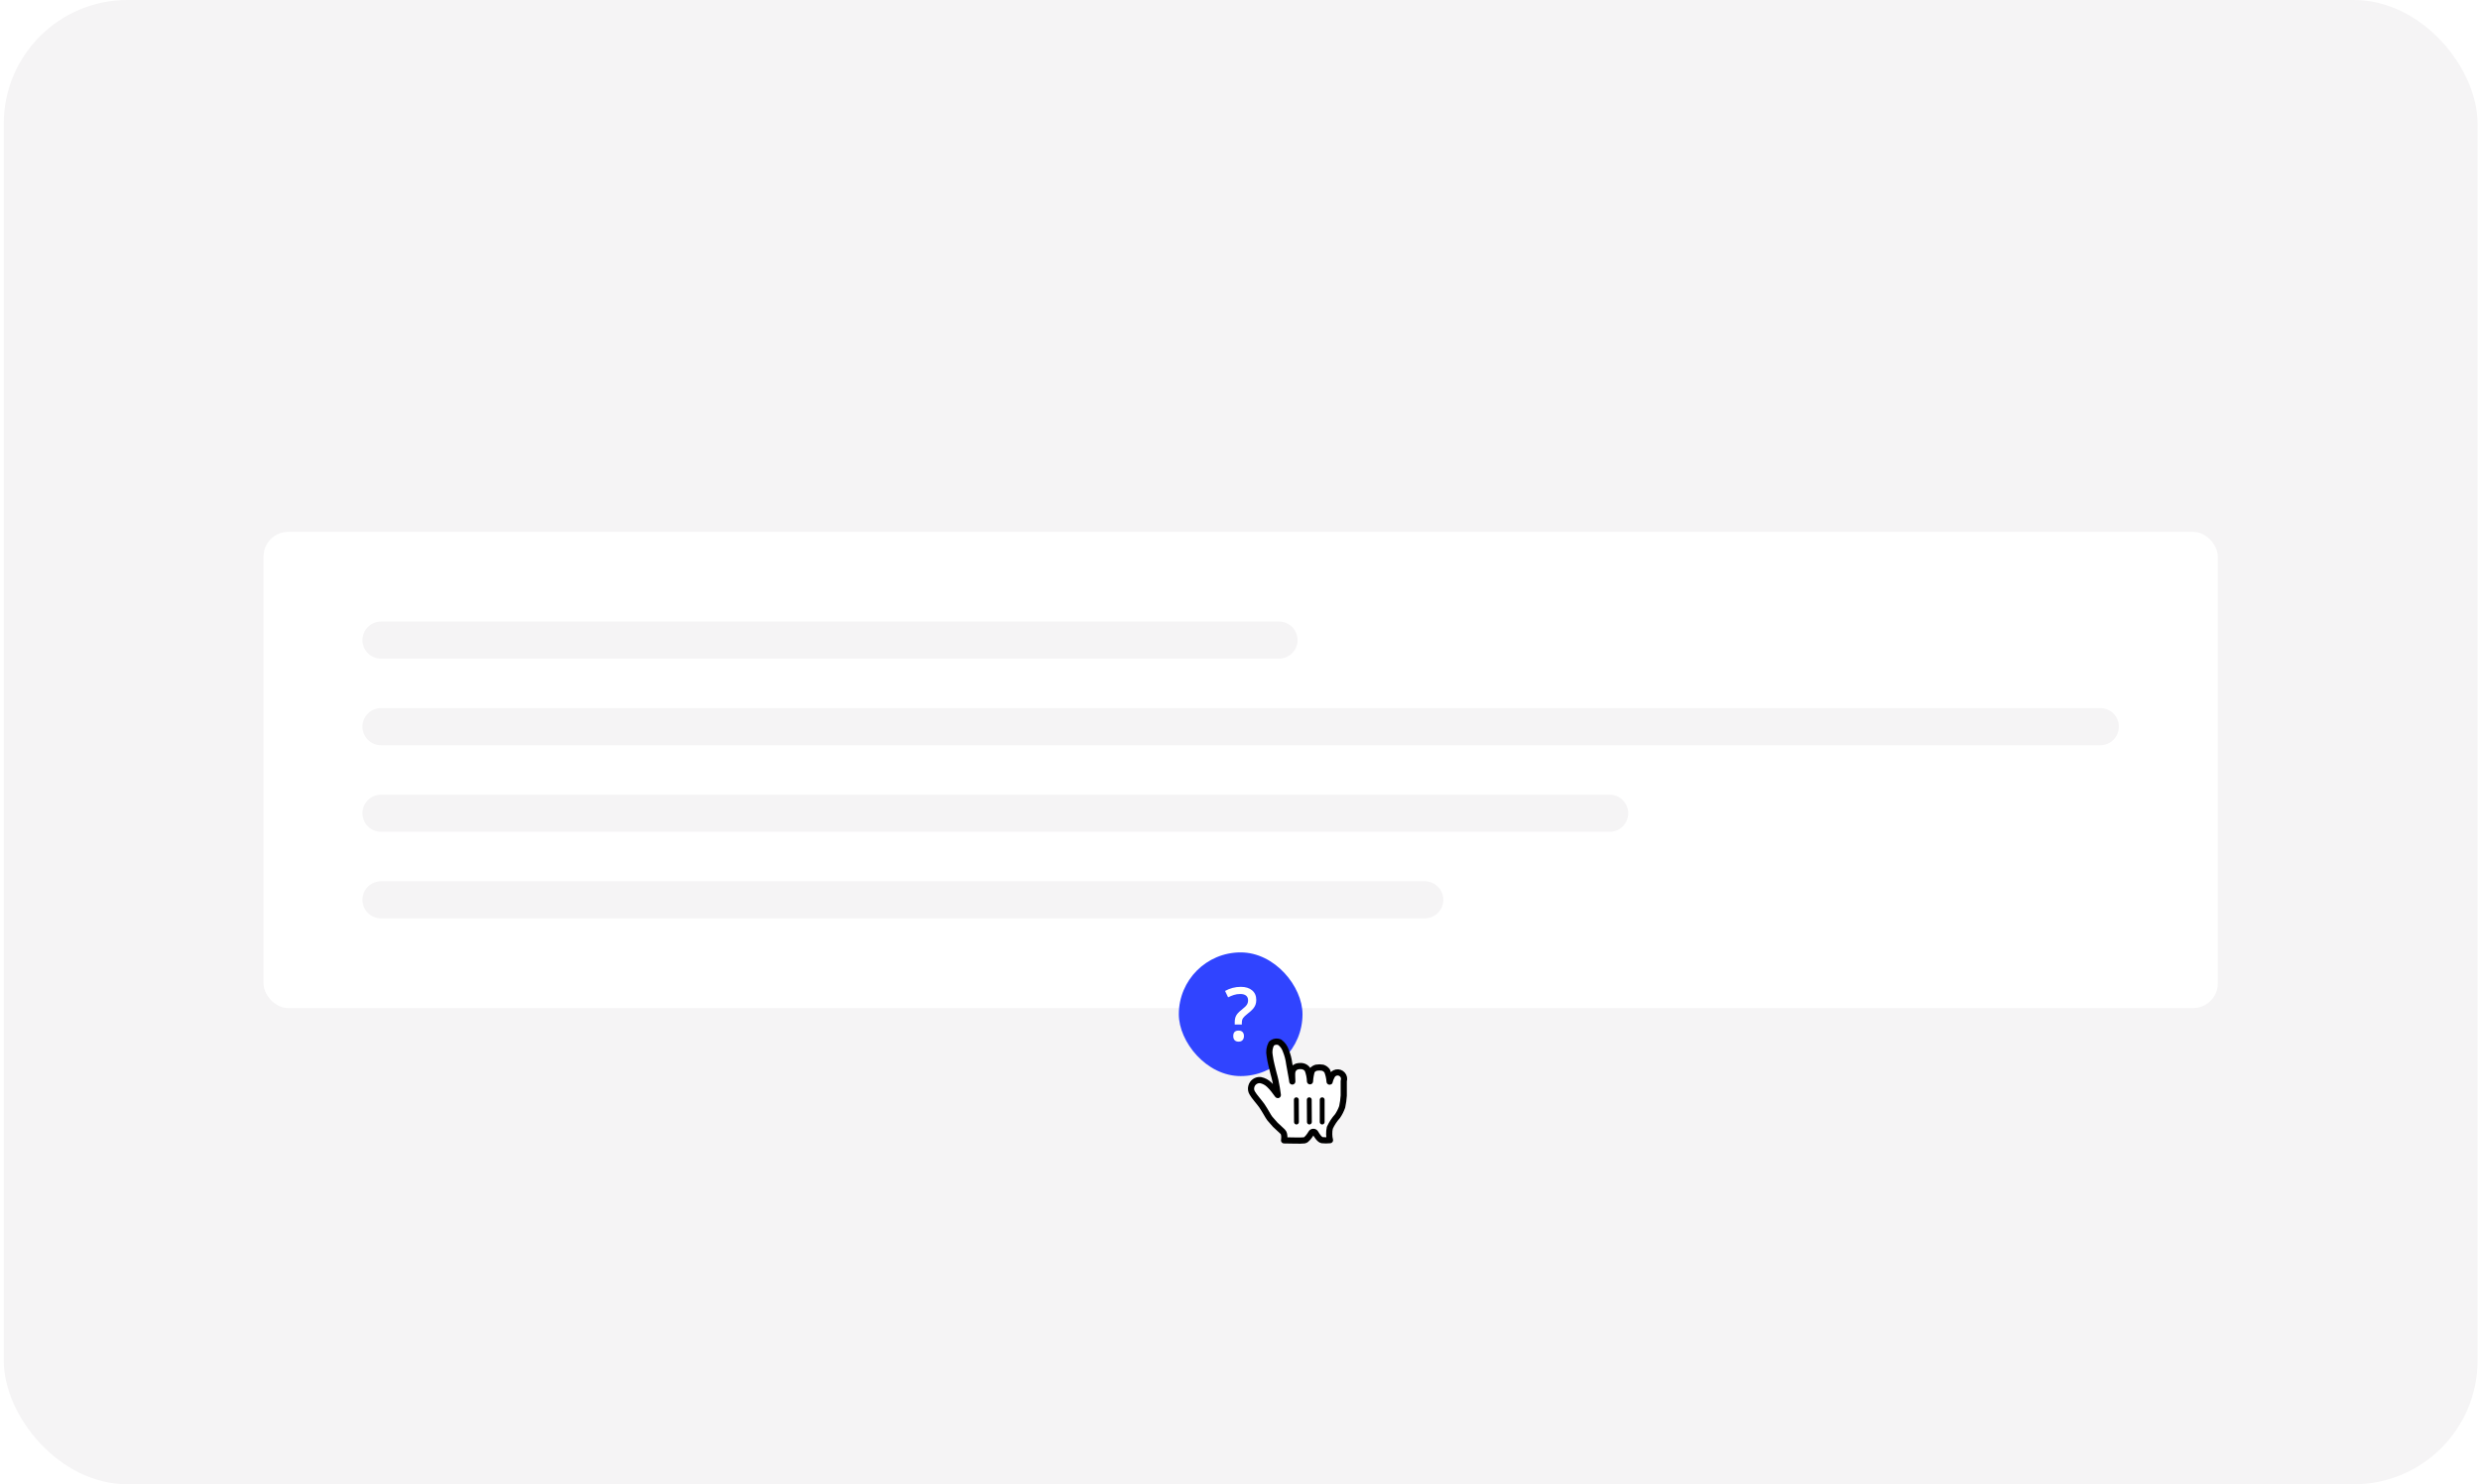 <svg width="401" height="240" viewBox="0 0 401 240" fill="none" xmlns="http://www.w3.org/2000/svg">
<rect x="0.608" width="400" height="240" rx="20" fill="#F5F4F5"/>
<path d="M58.108 219.5C58.108 218.395 59.004 217.5 60.108 217.5H89.108C90.213 217.5 91.108 218.395 91.108 219.5V227.5C91.108 228.605 90.213 229.5 89.108 229.5H60.108C59.004 229.5 58.108 228.605 58.108 227.5V219.5Z" fill="#F5F4F5"/>
<g filter="url(#filter0_d_11021_66479)">
<rect x="42.608" y="66" width="316" height="77" rx="4" fill="white"/>
<path d="M58.608 83.5C58.608 81.843 59.952 80.5 61.608 80.5H206.807C208.464 80.5 209.807 81.843 209.807 83.5C209.807 85.157 208.464 86.5 206.807 86.5H61.608C59.952 86.5 58.608 85.157 58.608 83.5Z" fill="#F5F4F5"/>
<path d="M58.608 125.5C58.608 123.843 59.952 122.5 61.608 122.5H230.378C232.034 122.5 233.378 123.843 233.378 125.5C233.378 127.157 232.035 128.5 230.378 128.5H61.608C59.952 128.5 58.608 127.157 58.608 125.5Z" fill="#F5F4F5"/>
<path d="M58.608 111.5C58.608 109.843 59.952 108.5 61.608 108.5H260.272C261.929 108.5 263.272 109.843 263.272 111.5C263.272 113.157 261.929 114.5 260.272 114.5H61.608C59.952 114.5 58.608 113.157 58.608 111.5Z" fill="#F5F4F5"/>
<path d="M58.608 97.5C58.608 95.843 59.952 94.5 61.608 94.5H339.608C341.265 94.5 342.608 95.843 342.608 97.5C342.608 99.157 341.265 100.5 339.608 100.5H61.608C59.952 100.5 58.608 99.157 58.608 97.5Z" fill="#F5F4F5"/>
<path d="M200.608 147L196.108 143L205.108 143L200.608 147Z" fill="white"/>
</g>
<rect x="190.608" y="154" width="20" height="20" rx="10" fill="#3044FF"/>
<path d="M199.65 165.658V165.283C199.65 164.854 199.729 164.496 199.885 164.211C200.041 163.926 200.314 163.631 200.705 163.326C201.17 162.959 201.469 162.674 201.602 162.471C201.738 162.268 201.807 162.025 201.807 161.744C201.807 161.416 201.697 161.164 201.479 160.988C201.26 160.812 200.945 160.725 200.535 160.725C200.164 160.725 199.82 160.777 199.504 160.883C199.188 160.988 198.879 161.115 198.578 161.264L198.086 160.232C198.879 159.791 199.729 159.57 200.635 159.57C201.4 159.57 202.008 159.758 202.457 160.133C202.906 160.508 203.131 161.025 203.131 161.686C203.131 161.979 203.088 162.24 203.002 162.471C202.916 162.697 202.785 162.914 202.609 163.121C202.438 163.328 202.139 163.598 201.713 163.93C201.35 164.215 201.105 164.451 200.98 164.639C200.859 164.826 200.799 165.078 200.799 165.395V165.658H199.65ZM199.41 167.527C199.41 166.938 199.697 166.643 200.271 166.643C200.553 166.643 200.768 166.721 200.916 166.877C201.064 167.029 201.139 167.246 201.139 167.527C201.139 167.805 201.062 168.025 200.91 168.189C200.762 168.35 200.549 168.43 200.271 168.43C199.994 168.43 199.781 168.352 199.633 168.195C199.484 168.035 199.41 167.812 199.41 167.527Z" fill="white"/>
<path d="M205.319 180.86C205.026 180.484 204.66 179.721 204.022 178.77C203.657 178.247 202.758 177.254 202.486 176.742C202.291 176.431 202.233 176.052 202.329 175.697C202.494 175.022 203.134 174.574 203.824 174.652C204.358 174.759 204.848 175.02 205.235 175.405C205.505 175.658 205.753 175.934 205.977 176.23C206.144 176.439 206.186 176.522 206.374 176.763C206.562 177.004 206.687 177.243 206.593 176.888C206.52 176.366 206.395 175.488 206.217 174.704C206.081 174.108 206.05 174.014 205.925 173.565C205.799 173.116 205.726 172.739 205.59 172.227C205.466 171.723 205.368 171.215 205.298 170.701C205.166 170.044 205.262 169.362 205.57 168.767C205.935 168.424 206.47 168.333 206.928 168.538C207.389 168.877 207.732 169.352 207.91 169.896C208.185 170.566 208.367 171.269 208.454 171.987C208.621 173.032 208.945 174.558 208.956 174.871C208.956 174.484 208.882 173.669 208.956 173.304C209.028 172.922 209.293 172.605 209.656 172.467C209.967 172.372 210.296 172.351 210.618 172.405C210.941 172.472 211.228 172.659 211.422 172.927C211.664 173.537 211.799 174.184 211.819 174.84C211.848 174.266 211.946 173.697 212.112 173.147C212.287 172.901 212.542 172.723 212.833 172.645C213.179 172.582 213.533 172.582 213.879 172.645C214.162 172.739 214.409 172.918 214.589 173.157C214.811 173.711 214.945 174.297 214.986 174.892C214.986 175.038 215.059 174.484 215.29 174.119C215.409 173.764 215.709 173.5 216.076 173.426C216.443 173.352 216.821 173.479 217.068 173.761C217.316 174.041 217.395 174.433 217.275 174.788C217.275 175.467 217.275 175.436 217.275 175.895C217.275 176.355 217.275 176.763 217.275 177.149C217.238 177.762 217.154 178.369 217.024 178.968C216.842 179.498 216.589 180.001 216.272 180.463C215.765 181.027 215.345 181.665 215.028 182.354C214.949 182.697 214.914 183.048 214.924 183.4C214.923 183.725 214.965 184.048 215.049 184.361C214.622 184.407 214.191 184.407 213.763 184.361C213.356 184.298 212.854 183.483 212.718 183.232C212.651 183.097 212.514 183.013 212.363 183.013C212.212 183.013 212.075 183.097 212.008 183.232C211.778 183.63 211.265 184.351 210.91 184.392C210.21 184.476 208.768 184.392 207.628 184.392C207.628 184.392 207.816 183.348 207.388 182.971C206.959 182.595 206.52 182.156 206.197 181.864L205.319 180.86Z" fill="white"/>
<path fill-rule="evenodd" clip-rule="evenodd" d="M205.319 180.86C205.026 180.484 204.66 179.721 204.022 178.77C203.657 178.247 202.758 177.254 202.486 176.742C202.291 176.431 202.233 176.052 202.329 175.697C202.494 175.022 203.134 174.574 203.824 174.652C204.358 174.759 204.848 175.02 205.235 175.405C205.505 175.658 205.753 175.934 205.977 176.23C206.144 176.439 206.186 176.522 206.374 176.763C206.562 177.004 206.687 177.243 206.593 176.888C206.52 176.366 206.395 175.488 206.217 174.704C206.081 174.108 206.05 174.014 205.925 173.565C205.799 173.116 205.726 172.739 205.59 172.227C205.466 171.723 205.368 171.215 205.298 170.701C205.166 170.044 205.262 169.362 205.57 168.767C205.935 168.424 206.47 168.333 206.928 168.538C207.389 168.877 207.732 169.352 207.91 169.896C208.185 170.566 208.367 171.269 208.454 171.987C208.621 173.032 208.945 174.558 208.956 174.871C208.956 174.484 208.882 173.669 208.956 173.304C209.028 172.922 209.293 172.605 209.656 172.467C209.967 172.372 210.296 172.351 210.618 172.405C210.941 172.472 211.228 172.659 211.422 172.927C211.664 173.537 211.799 174.184 211.819 174.84C211.848 174.266 211.946 173.697 212.112 173.147C212.287 172.901 212.542 172.723 212.833 172.645C213.179 172.582 213.533 172.582 213.879 172.645C214.162 172.739 214.409 172.918 214.589 173.157C214.811 173.711 214.945 174.297 214.986 174.892C214.986 175.038 215.059 174.484 215.29 174.119C215.409 173.764 215.709 173.5 216.076 173.426C216.443 173.352 216.821 173.479 217.068 173.761C217.316 174.041 217.395 174.433 217.275 174.788C217.275 175.467 217.275 175.436 217.275 175.895C217.275 176.355 217.275 176.763 217.275 177.149C217.238 177.762 217.154 178.369 217.024 178.968C216.842 179.498 216.589 180.001 216.272 180.463C215.765 181.027 215.345 181.665 215.028 182.354C214.949 182.697 214.914 183.048 214.924 183.4C214.923 183.725 214.965 184.048 215.049 184.361C214.622 184.407 214.191 184.407 213.763 184.361C213.356 184.298 212.854 183.483 212.718 183.232C212.651 183.097 212.514 183.013 212.363 183.013C212.212 183.013 212.075 183.097 212.008 183.232C211.778 183.63 211.265 184.351 210.91 184.392C210.21 184.476 208.768 184.392 207.628 184.392C207.628 184.392 207.816 183.348 207.388 182.971C206.959 182.595 206.52 182.156 206.197 181.864L205.319 180.86Z" stroke="black" stroke-linecap="round" stroke-linejoin="round"/>
<path d="M214.181 181.432V177.824C214.181 177.608 214.007 177.434 213.789 177.434C213.573 177.434 213.397 177.608 213.397 177.824V181.432C213.397 181.648 213.573 181.823 213.789 181.823C214.007 181.823 214.181 181.648 214.181 181.432Z" fill="black"/>
<path d="M212.112 181.431L212.091 177.821C212.09 177.606 211.914 177.432 211.697 177.434C211.48 177.434 211.306 177.61 211.308 177.826L211.328 181.435C211.33 181.651 211.506 181.824 211.722 181.823C211.939 181.822 212.113 181.646 212.112 181.431Z" fill="black"/>
<path d="M209.217 177.829L209.238 181.431C209.239 181.649 209.415 181.824 209.632 181.823C209.849 181.822 210.023 181.645 210.022 181.427L210.001 177.825C209.999 177.608 209.823 177.432 209.606 177.434C209.39 177.434 209.215 177.612 209.217 177.829Z" fill="black"/>
<defs>
<filter id="filter0_d_11021_66479" x="12.608" y="56" width="376" height="141" filterUnits="userSpaceOnUse" color-interpolation-filters="sRGB">
<feFlood flood-opacity="0" result="BackgroundImageFix"/>
<feColorMatrix in="SourceAlpha" type="matrix" values="0 0 0 0 0 0 0 0 0 0 0 0 0 0 0 0 0 0 127 0" result="hardAlpha"/>
<feOffset dy="20"/>
<feGaussianBlur stdDeviation="15"/>
<feColorMatrix type="matrix" values="0 0 0 0 0 0 0 0 0 0 0 0 0 0 0 0 0 0 0.08 0"/>
<feBlend mode="normal" in2="BackgroundImageFix" result="effect1_dropShadow_11021_66479"/>
<feBlend mode="normal" in="SourceGraphic" in2="effect1_dropShadow_11021_66479" result="shape"/>
</filter>
</defs>
</svg>
